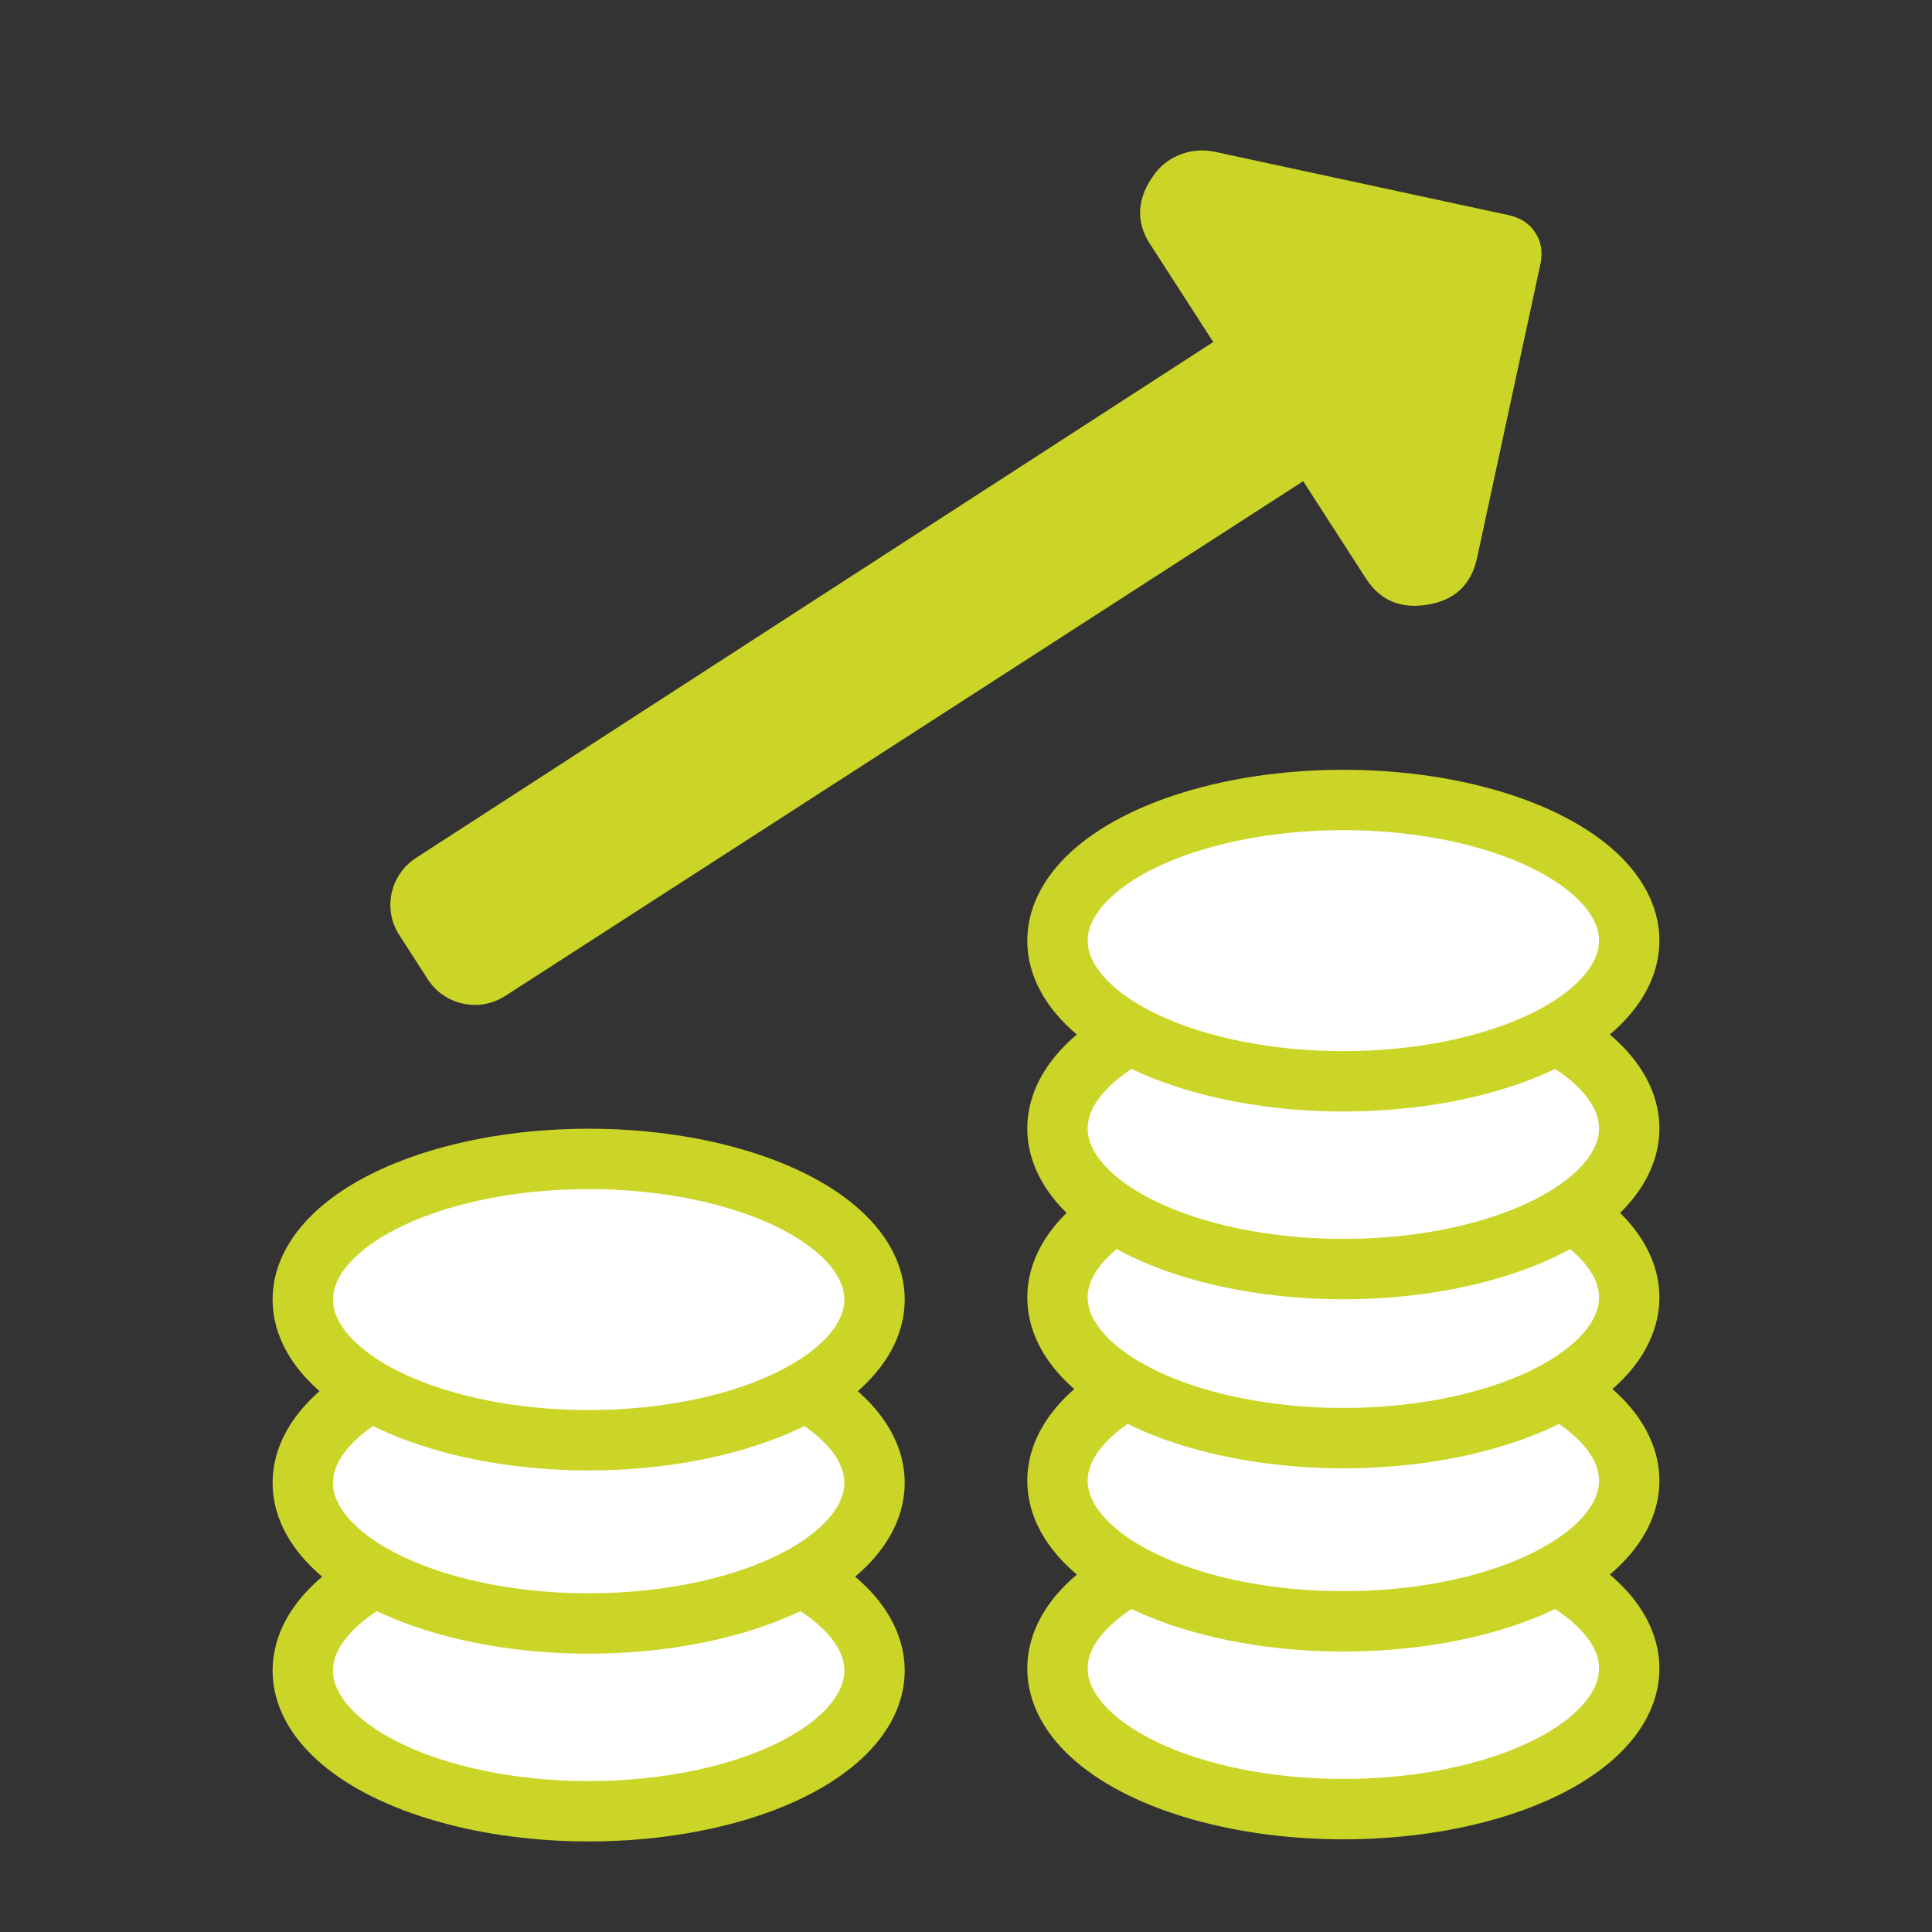<?xml version="1.0" encoding="UTF-8"?><svg xmlns="http://www.w3.org/2000/svg" id="Ebene_1" viewBox="0 0 64 64"><rect x="0" y="0" width="64" height="64" fill="#333333" stroke="none"/><defs><style> .cls-1 { fill: #cbd528; } .cls-2 { fill: #fff; stroke: #cbd528; stroke-miterlimit: 10; stroke-width: 2px; } </style></defs><path class="cls-1" d="M38.12,8.12l2.07,3.21L13.78,28.42c-.86.56-1.11,1.7-.55,2.56l.94,1.46c.56.86,1.7,1.11,2.57.55l26.43-17.05,2.07,3.21c.47.74,1.16,1.03,2.06.88.9-.15,1.44-.67,1.63-1.55l2.1-9.74c.08-.38.03-.73-.17-1.03-.19-.3-.48-.49-.87-.58l-9.74-2.1c-.73-.16-1.51.1-1.97.69-.62.81-.68,1.61-.17,2.39Z"/><g><g><ellipse class="cls-2" cx="19.5" cy="55.34" rx="9.47" ry="4.66"/><ellipse class="cls-2" cx="19.5" cy="49.12" rx="9.47" ry="4.66"/><ellipse class="cls-2" cx="19.5" cy="43.05" rx="9.47" ry="4.66"/></g><g><g><ellipse class="cls-2" cx="44.5" cy="55.27" rx="9.47" ry="4.66"/><ellipse class="cls-2" cx="44.5" cy="49.05" rx="9.47" ry="4.66"/><ellipse class="cls-2" cx="44.5" cy="42.98" rx="9.47" ry="4.66"/></g><ellipse class="cls-2" cx="44.5" cy="37.38" rx="9.47" ry="4.66"/><ellipse class="cls-2" cx="44.5" cy="31.16" rx="9.47" ry="4.66"/></g></g></svg>